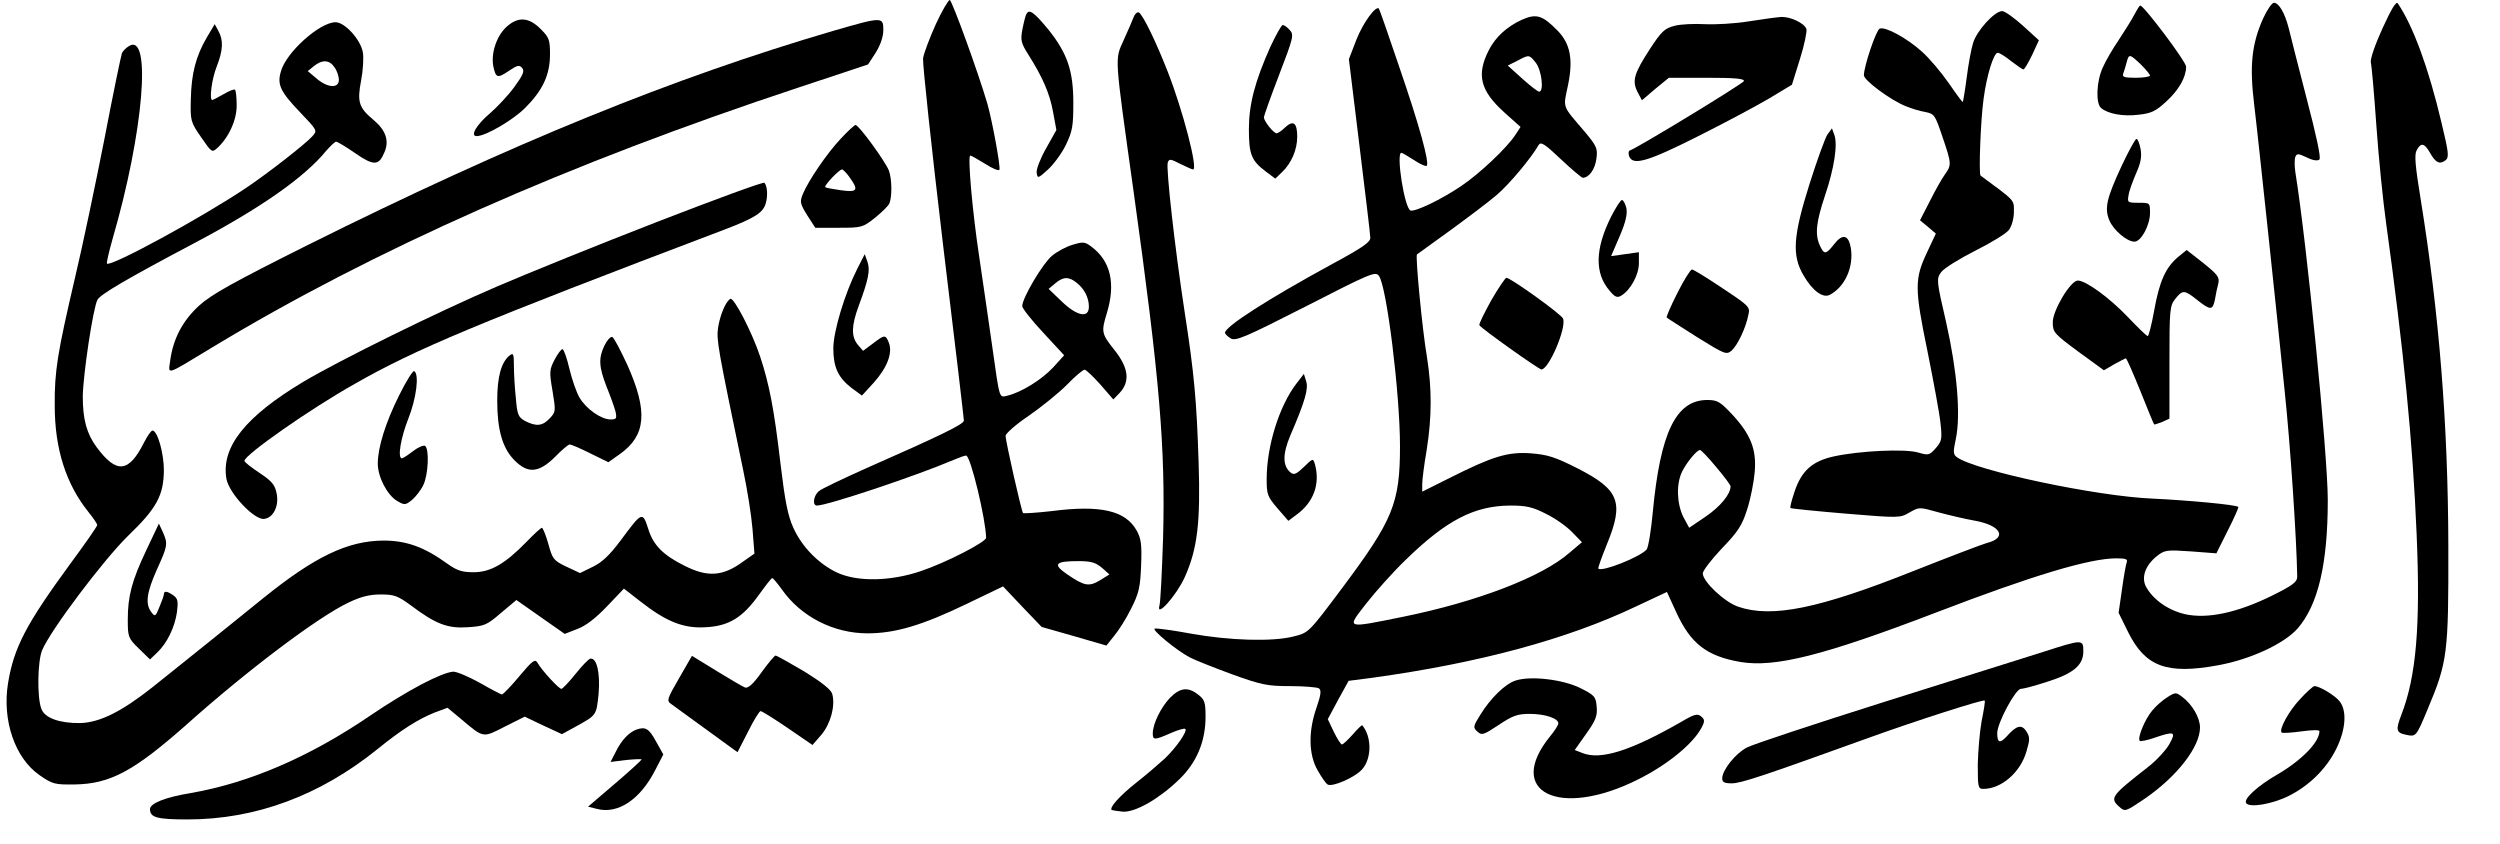 <?xml version="1.0" standalone="no"?>
<!DOCTYPE svg PUBLIC "-//W3C//DTD SVG 20010904//EN"
 "http://www.w3.org/TR/2001/REC-SVG-20010904/DTD/svg10.dtd">
<svg version="1.0" xmlns="http://www.w3.org/2000/svg"
 width="900pt" height="304pt" viewBox="0 0 900 304"
 preserveAspectRatio="xMidYMid meet">

<g transform="translate(0,304) scale(0.1,-0.1)"
fill="#000000" stroke="none">
<path d="M3369 2953 c-22 -49 -43 -104 -46 -123 -2 -19 30 -318 71 -663 42
-346 76 -634 76 -641 0 -13 -80 -52 -350 -171 -85 -38 -163 -75 -172 -83 -20
-17 -24 -52 -7 -52 37 0 355 106 491 164 21 9 41 16 46 16 16 0 71 -230 72
-296 0 -15 -143 -89 -235 -120 -109 -37 -227 -39 -300 -6 -67 31 -128 93 -159
162 -20 44 -30 96 -46 229 -23 198 -41 290 -74 389 -30 89 -95 214 -107 206
-17 -10 -37 -59 -44 -104 -6 -45 -2 -67 91 -515 14 -66 29 -160 33 -209 l7
-89 -40 -28 c-73 -54 -128 -58 -211 -16 -77 38 -113 74 -131 132 -21 65 -22
64 -100 -41 -39 -52 -66 -78 -99 -94 l-47 -23 -49 23 c-46 22 -50 27 -65 82
-9 32 -20 58 -23 58 -4 0 -29 -23 -56 -51 -77 -79 -129 -109 -190 -109 -42 0
-60 6 -95 31 -83 60 -147 83 -230 83 -129 -1 -247 -58 -432 -207 -55 -45 -149
-120 -207 -167 -59 -47 -145 -116 -191 -153 -111 -88 -190 -128 -261 -130 -74
-1 -128 18 -140 51 -16 41 -14 172 3 212 31 73 221 325 309 411 104 100 128
146 129 236 0 61 -23 143 -41 143 -5 0 -18 -19 -30 -42 -55 -110 -99 -115
-171 -18 -36 49 -50 100 -50 183 1 77 37 319 53 348 10 19 103 74 349 204 238
126 396 236 475 333 15 17 31 32 35 32 5 0 36 -19 68 -41 68 -47 86 -46 106 3
18 41 5 79 -39 116 -53 44 -60 65 -45 142 7 37 10 84 6 103 -9 46 -65 107 -98
107 -57 0 -179 -109 -197 -178 -14 -47 -1 -73 71 -148 61 -64 61 -64 42 -85
-24 -27 -161 -134 -239 -186 -156 -105 -487 -285 -500 -272 -2 3 7 42 20 88
112 384 142 747 59 695 -10 -6 -21 -17 -25 -25 -3 -8 -32 -147 -63 -309 -32
-162 -79 -387 -106 -500 -63 -270 -74 -335 -73 -460 0 -155 40 -282 122 -384
17 -21 31 -42 31 -46 0 -5 -44 -68 -98 -141 -158 -216 -202 -300 -223 -428
-22 -134 25 -271 114 -332 46 -32 55 -34 126 -33 128 2 213 48 402 215 218
195 474 388 584 440 44 21 75 29 116 29 49 0 61 -5 109 -40 89 -67 132 -83
204 -78 59 4 68 7 119 51 l56 47 87 -61 87 -61 46 18 c30 11 66 39 106 81 l61
64 58 -45 c94 -74 157 -99 236 -94 84 4 134 35 193 118 23 32 44 59 47 59 3 0
18 -18 34 -40 69 -99 187 -159 309 -159 100 0 197 29 355 105 l133 64 69 -73
70 -73 116 -33 117 -34 28 35 c16 19 44 63 61 98 28 55 33 77 36 155 3 76 0
97 -16 126 -40 72 -130 93 -307 70 -53 -6 -99 -9 -102 -7 -6 7 -62 255 -63
278 0 8 37 41 83 72 45 31 107 81 137 111 30 31 59 56 65 55 5 0 31 -25 57
-54 l46 -53 23 24 c38 41 32 90 -19 154 -47 59 -48 65 -27 134 32 106 13 187
-56 238 -23 18 -31 18 -67 7 -22 -6 -56 -24 -75 -40 -33 -27 -107 -152 -107
-181 0 -8 34 -51 76 -96 l75 -81 -40 -44 c-41 -44 -114 -89 -163 -101 -32 -7
-28 -21 -57 184 -11 80 -32 219 -45 310 -26 171 -43 370 -33 370 4 0 28 -14
54 -30 26 -17 49 -26 51 -21 4 13 -25 171 -43 236 -32 110 -128 375 -136 375
-5 0 -28 -39 -50 -87z m-2165 -155 c9 -12 16 -33 16 -45 0 -32 -40 -30 -80 4
l-32 27 22 18 c30 24 56 23 74 -4z m2672 -776 c28 -22 44 -54 44 -86 0 -43
-43 -34 -98 19 l-47 45 24 20 c28 24 49 25 77 2z m91 -1026 l27 -24 -34 -21
c-40 -24 -56 -21 -119 22 -52 36 -43 47 41 47 46 0 62 -5 85 -24z"/>
<path d="M8577 2938 c-27 -59 -45 -112 -42 -123 3 -11 12 -114 20 -228 8 -114
24 -272 35 -350 63 -455 96 -787 110 -1123 14 -331 -2 -510 -55 -647 -21 -54
-19 -65 16 -72 37 -8 37 -8 79 93 71 169 75 199 74 587 -1 438 -33 835 -99
1244 -20 123 -24 164 -15 180 15 29 28 26 48 -9 20 -36 35 -43 56 -27 13 11
12 25 -15 137 -46 195 -102 347 -157 428 -6 8 -23 -20 -55 -90z"/>
<path d="M8147 2973 c-41 -92 -49 -170 -32 -309 8 -65 30 -272 50 -459 20
-187 47 -446 60 -575 20 -188 43 -532 45 -667 0 -18 -17 -31 -92 -68 -124 -61
-232 -84 -312 -66 -61 14 -116 53 -141 100 -17 34 -1 77 41 110 27 21 35 22
121 16 l92 -7 41 82 c23 45 40 84 38 85 -7 8 -182 24 -308 30 -202 8 -639 101
-705 149 -14 10 -14 19 -4 66 18 85 5 243 -35 420 -35 151 -35 156 -18 180 10
14 65 48 122 77 58 29 112 62 122 75 10 13 18 41 18 65 0 45 7 37 -120 131 -7
5 0 199 11 277 11 83 36 165 51 165 6 0 27 -13 48 -30 21 -16 41 -30 44 -30 4
0 18 24 32 53 l24 52 -57 52 c-32 29 -66 53 -75 53 -28 0 -92 -71 -105 -115
-7 -22 -17 -78 -23 -125 -6 -47 -13 -86 -14 -87 -1 -2 -24 29 -50 67 -27 39
-70 90 -97 114 -54 49 -132 91 -152 83 -13 -5 -57 -136 -57 -168 0 -18 95 -89
150 -111 19 -8 51 -18 70 -21 34 -7 36 -10 63 -90 33 -97 33 -101 8 -136 -11
-15 -35 -58 -54 -96 l-35 -68 29 -24 28 -24 -31 -66 c-46 -97 -46 -130 1 -358
22 -110 44 -227 47 -261 6 -54 4 -63 -17 -87 -23 -26 -26 -27 -64 -16 -48 14
-211 6 -303 -14 -78 -17 -117 -52 -142 -128 -10 -30 -17 -56 -14 -58 2 -2 91
-11 198 -20 193 -16 196 -16 230 4 35 20 36 20 103 1 37 -10 96 -24 130 -30
97 -17 121 -62 45 -81 -15 -4 -133 -49 -262 -100 -341 -136 -511 -171 -633
-129 -49 17 -127 90 -127 120 0 9 31 50 69 90 59 61 73 84 91 141 12 37 24 98
27 134 7 82 -15 136 -83 209 -42 44 -51 50 -88 50 -113 0 -169 -118 -196 -404
-6 -66 -16 -126 -22 -134 -23 -27 -161 -82 -174 -69 -2 2 12 41 31 88 62 151
45 196 -106 273 -81 41 -107 49 -167 54 -84 6 -137 -10 -294 -89 l-98 -49 0
27 c0 16 7 71 16 123 19 120 19 221 1 335 -17 99 -42 363 -36 369 2 2 56 40
119 86 63 46 139 103 168 128 46 39 125 134 151 180 8 13 22 4 80 -51 39 -37
75 -67 79 -67 22 0 44 30 49 68 5 38 2 45 -43 99 -82 96 -77 82 -59 167 19 93
8 149 -38 196 -54 55 -76 62 -128 39 -53 -24 -95 -62 -119 -109 -46 -90 -31
-147 57 -226 l57 -51 -19 -29 c-29 -45 -128 -139 -195 -184 -71 -48 -165 -93
-182 -88 -22 8 -53 208 -33 208 3 0 23 -12 45 -26 22 -15 43 -24 46 -21 11 10
-26 145 -99 357 -38 113 -71 207 -73 209 -11 12 -57 -51 -81 -112 l-27 -70 38
-311 c21 -171 39 -320 39 -331 2 -16 -27 -36 -138 -96 -233 -127 -385 -225
-385 -247 0 -4 9 -13 20 -20 18 -11 49 2 271 115 232 119 251 127 263 110 28
-36 76 -424 76 -613 0 -206 -25 -266 -209 -512 -119 -159 -120 -160 -173 -173
-76 -20 -233 -15 -371 10 -65 12 -124 20 -130 18 -12 -4 79 -79 127 -104 17
-9 85 -36 150 -60 108 -39 129 -43 210 -43 50 0 97 -4 104 -8 9 -7 8 -21 -8
-68 -31 -87 -29 -172 4 -228 14 -25 30 -47 35 -50 17 -11 101 26 126 56 34 40
33 117 -1 157 -1 2 -17 -13 -34 -33 -18 -20 -35 -36 -39 -36 -4 0 -17 20 -29
45 l-22 46 37 69 38 69 85 11 c385 53 702 139 948 256 l113 53 33 -72 c52
-114 110 -159 231 -180 125 -21 300 23 705 178 349 134 553 195 649 195 34 0
42 -3 37 -15 -3 -8 -11 -53 -17 -98 l-12 -83 34 -69 c62 -125 139 -154 324
-120 116 21 237 77 286 132 74 85 109 232 109 463 0 162 -75 922 -117 1182 -3
21 -3 44 0 53 6 13 10 13 42 -2 22 -11 39 -13 45 -7 6 6 -11 86 -46 219 -30
116 -59 230 -65 255 -14 54 -35 90 -53 90 -7 0 -25 -26 -39 -57z m-2618 -159
c21 -27 30 -104 12 -104 -5 0 -32 21 -61 47 l-52 47 34 17 c43 23 43 23 67 -7z
m649 -1455 c29 -34 52 -65 52 -70 0 -28 -37 -73 -90 -109 l-59 -40 -21 39
c-24 49 -26 120 -4 164 17 34 53 77 64 77 4 0 30 -27 58 -61z m-612 -169 c33
-16 75 -46 94 -66 l35 -36 -45 -38 c-99 -87 -332 -176 -597 -230 -213 -43
-206 -45 -134 48 33 42 97 114 143 158 145 141 245 193 374 194 59 0 81 -5
130 -30z"/>
<path d="M7684 2988 c-9 -18 -35 -59 -56 -91 -22 -32 -48 -77 -58 -100 -23
-50 -26 -129 -6 -146 25 -21 79 -31 135 -24 46 5 62 13 99 47 46 42 72 88 72
126 0 18 -152 220 -165 220 -3 0 -12 -15 -21 -32z m23 -180 c18 -18 33 -36 33
-40 0 -4 -23 -8 -51 -8 -43 0 -50 3 -45 16 3 9 9 27 12 40 8 31 11 30 51 -8z"/>
<path d="M3696 2991 c-4 -5 -10 -30 -15 -55 -8 -41 -5 -51 20 -91 52 -82 78
-141 90 -208 l12 -65 -37 -66 c-21 -37 -36 -76 -34 -88 3 -21 5 -21 40 11 20
18 50 58 65 89 24 50 27 68 27 152 0 116 -22 179 -91 265 -50 60 -67 73 -77
56z"/>
<path d="M4081 2978 c-5 -13 -21 -50 -36 -83 -32 -72 -34 -44 36 -545 94 -674
115 -922 106 -1250 -4 -118 -9 -226 -13 -240 -13 -47 61 36 91 102 46 102 57
198 50 413 -7 222 -16 321 -50 540 -36 235 -68 522 -61 540 5 14 10 13 45 -5
22 -11 43 -20 46 -20 19 0 -38 217 -92 354 -42 107 -88 202 -103 211 -5 3 -14
-4 -19 -17z"/>
<path d="M6295 2963 c-49 -8 -121 -12 -158 -10 -38 2 -87 0 -109 -6 -35 -9
-47 -20 -88 -83 -58 -89 -65 -115 -45 -155 l16 -30 48 41 49 40 137 0 c100 0
136 -3 133 -12 -3 -9 -377 -237 -411 -250 -5 -2 -5 -11 -2 -21 14 -34 66 -19
245 71 96 48 212 110 258 137 l83 50 29 93 c16 51 26 100 23 108 -8 21 -57 44
-90 43 -15 -1 -68 -8 -118 -16z"/>
<path d="M1822 2942 c-35 -33 -55 -95 -46 -141 9 -42 15 -44 56 -16 31 21 38
22 48 10 9 -11 3 -25 -29 -69 -22 -30 -61 -71 -85 -92 -50 -42 -75 -84 -50
-84 32 0 130 57 175 102 63 63 89 119 89 192 0 53 -3 61 -34 92 -43 43 -82 45
-124 6z"/>
<path d="M3000 2929 c-577 -169 -1153 -403 -1892 -771 -270 -135 -347 -178
-391 -218 -59 -54 -93 -118 -104 -196 -7 -55 -22 -59 152 46 579 350 1281 661
2110 935 l250 83 28 43 c17 28 27 57 27 81 0 48 -4 48 -180 -3z"/>
<path d="M745 2906 c-40 -68 -56 -131 -58 -222 -2 -79 -1 -83 37 -138 38 -55
39 -56 58 -39 42 38 71 103 70 155 0 28 -3 53 -6 55 -3 3 -21 -4 -41 -16 -20
-11 -38 -21 -41 -21 -11 0 -2 75 16 120 23 59 25 95 6 129 l-13 24 -28 -47z"/>
<path d="M4574 2873 c-56 -125 -78 -208 -78 -298 0 -90 9 -113 59 -151 l36
-27 24 23 c34 32 55 81 55 128 0 50 -14 61 -44 33 -12 -12 -26 -21 -30 -21
-11 0 -45 43 -46 57 0 6 25 76 55 154 51 133 54 144 38 161 -9 10 -20 18 -25
18 -5 0 -24 -35 -44 -77z"/>
<path d="M3027 2541 c-50 -53 -116 -150 -137 -200 -11 -28 -10 -34 16 -76 l29
-45 85 0 c82 0 86 1 130 36 25 20 48 43 52 52 10 26 9 88 -2 118 -13 33 -108
164 -120 164 -4 0 -28 -22 -53 -49z m32 -140 c33 -46 28 -54 -31 -46 -29 4
-55 9 -57 11 -6 5 50 64 60 64 4 0 17 -13 28 -29z"/>
<path d="M6579 2556 c-8 -11 -37 -91 -64 -176 -60 -190 -65 -259 -22 -332 32
-55 70 -83 95 -69 54 29 86 100 75 168 -8 48 -30 53 -60 14 -30 -38 -36 -38
-51 -6 -19 41 -14 85 18 181 33 97 47 186 33 220 l-8 22 -16 -22z"/>
<path d="M7638 2443 c-54 -116 -63 -153 -44 -197 15 -35 63 -76 90 -76 24 0
56 59 56 103 0 37 0 37 -41 37 -40 0 -41 1 -36 28 2 15 15 50 27 78 17 38 21
60 16 88 -4 20 -10 36 -15 36 -4 0 -28 -44 -53 -97z"/>
<path d="M2365 2241 c-209 -81 -468 -186 -575 -232 -215 -92 -568 -266 -699
-344 -208 -125 -295 -234 -276 -348 9 -53 101 -150 136 -145 33 4 54 46 45 91
-6 31 -16 44 -61 74 -30 20 -55 39 -55 44 0 21 235 186 397 277 219 125 433
215 1335 557 107 41 136 60 145 94 8 28 5 62 -5 73 -4 4 -178 -60 -387 -141z"/>
<path d="M5800 2260 c-58 -116 -60 -204 -5 -267 19 -23 27 -26 42 -17 33 20
63 75 63 116 l0 40 -50 -7 -50 -7 31 72 c22 51 28 80 24 101 -4 16 -11 29 -16
29 -5 0 -22 -27 -39 -60z"/>
<path d="M7840 2114 c-44 -38 -66 -86 -85 -192 -9 -51 -20 -92 -23 -92 -4 0
-36 31 -72 69 -67 70 -151 131 -180 131 -26 0 -90 -107 -90 -150 0 -36 4 -41
92 -106 l92 -67 38 22 c20 11 39 21 41 21 3 0 26 -53 52 -117 26 -65 48 -119
50 -121 1 -1 14 3 29 9 l26 12 0 202 c0 190 1 204 21 229 26 33 33 33 79 -4
48 -38 56 -38 64 3 3 17 8 43 12 57 5 22 -3 32 -54 73 l-60 47 -32 -26z"/>
<path d="M3086 2072 c-45 -89 -86 -225 -86 -286 0 -68 17 -105 66 -143 l37
-27 43 47 c48 54 68 106 54 143 -12 30 -15 30 -58 -3 l-35 -26 -19 22 c-24 30
-23 68 3 139 36 97 42 129 32 159 l-10 28 -27 -53z"/>
<path d="M6039 1986 c-24 -47 -41 -87 -39 -89 3 -3 52 -34 110 -71 100 -62
105 -64 124 -48 21 19 51 81 60 128 7 29 4 32 -94 97 -55 37 -104 67 -109 67
-5 0 -29 -38 -52 -84z"/>
<path d="M5368 1958 c-25 -46 -45 -85 -42 -89 7 -12 214 -159 223 -159 27 0
91 150 78 183 -5 15 -189 147 -204 147 -4 0 -29 -37 -55 -82z"/>
<path d="M2176 1796 c-22 -46 -20 -77 8 -149 14 -34 28 -74 32 -89 5 -25 3
-28 -18 -28 -34 0 -88 38 -112 79 -11 19 -27 65 -36 103 -9 38 -20 70 -25 71
-4 1 -17 -16 -28 -37 -19 -36 -20 -44 -8 -113 12 -73 12 -76 -10 -99 -26 -28
-48 -30 -88 -10 -25 14 -29 22 -34 83 -4 37 -7 90 -7 117 0 44 -2 47 -17 35
-29 -25 -43 -76 -43 -162 0 -104 19 -170 61 -213 49 -50 88 -47 147 11 24 25
48 45 53 45 5 0 38 -14 74 -32 l65 -32 41 29 c95 67 102 154 28 320 -25 54
-49 100 -55 102 -6 2 -19 -12 -28 -31z"/>
<path d="M1437 1617 c-49 -98 -77 -188 -77 -246 0 -48 34 -113 69 -134 27 -16
30 -16 54 3 13 11 32 35 41 54 18 37 22 131 6 141 -5 3 -25 -5 -43 -19 -19
-15 -37 -26 -40 -26 -17 0 -4 75 23 143 29 73 40 160 21 171 -4 3 -29 -36 -54
-87z"/>
<path d="M4667 1659 c-62 -81 -107 -225 -107 -344 0 -55 3 -63 39 -105 l39
-45 28 21 c63 45 87 111 68 182 -7 23 -7 23 -40 -9 -27 -26 -36 -30 -48 -20
-29 24 -29 66 -1 133 54 125 66 169 57 196 l-8 26 -27 -35z"/>
<path d="M527 1060 c-53 -112 -67 -166 -67 -252 0 -61 2 -66 40 -103 l40 -39
26 25 c35 33 63 90 71 145 5 39 3 49 -12 60 -22 16 -35 18 -35 5 0 -5 -7 -25
-16 -46 -14 -35 -16 -36 -29 -19 -23 30 -17 71 20 154 39 86 40 92 21 135
l-14 30 -45 -95z"/>
<path d="M7355 693 c-60 -19 -317 -100 -569 -179 -253 -80 -477 -154 -497
-165 -40 -20 -89 -81 -89 -111 0 -14 8 -18 34 -18 34 0 111 26 491 163 174 63
415 140 420 135 2 -2 -3 -34 -11 -73 -7 -38 -13 -109 -14 -157 0 -82 1 -88 20
-88 65 0 133 59 155 134 13 44 13 52 0 73 -17 26 -35 22 -69 -16 -26 -29 -36
-26 -36 10 0 36 66 159 85 159 8 0 50 11 93 25 96 30 132 60 132 110 0 44 -2
44 -145 -2z"/>
<path d="M2445 599 c-44 -76 -46 -82 -28 -94 10 -7 68 -49 128 -93 l110 -80
38 74 c20 41 41 74 45 74 5 0 48 -27 98 -61 l89 -61 32 37 c33 39 51 104 39
147 -4 15 -38 42 -101 81 -53 31 -99 57 -103 57 -4 0 -27 -28 -51 -61 -29 -41
-48 -58 -59 -54 -8 3 -54 30 -103 60 l-88 54 -46 -80z"/>
<path d="M1870 606 c-30 -36 -59 -66 -63 -66 -4 0 -40 19 -80 42 -40 22 -82
40 -95 40 -43 -3 -166 -68 -296 -156 -221 -151 -438 -244 -649 -281 -92 -15
-147 -37 -147 -58 0 -30 25 -37 135 -37 246 0 477 86 685 254 85 69 147 108
205 131 l46 17 47 -39 c84 -71 79 -70 159 -29 l72 36 67 -32 67 -31 51 28 c74
41 73 39 81 118 6 74 -6 128 -29 126 -6 0 -30 -25 -54 -55 -24 -30 -47 -54
-51 -54 -9 0 -70 66 -86 94 -9 15 -18 8 -65 -48z"/>
<path d="M5456 590 c-37 -12 -89 -62 -126 -122 -27 -43 -28 -47 -11 -62 15
-14 22 -12 76 24 51 34 68 40 112 40 55 0 103 -16 103 -34 0 -6 -13 -27 -29
-46 -164 -201 31 -298 314 -157 107 53 200 129 231 188 12 23 11 29 -2 40 -13
11 -25 8 -72 -20 -182 -104 -289 -138 -355 -112 l-28 11 41 58 c35 49 41 65
38 98 -3 36 -7 41 -59 67 -62 31 -179 45 -233 27z"/>
<path d="M8281 524 c-41 -43 -78 -111 -67 -121 3 -3 34 -1 71 4 36 5 65 6 65
1 0 -40 -65 -106 -153 -157 -69 -40 -121 -87 -111 -102 11 -18 95 -4 154 26
74 37 135 98 170 168 35 70 40 139 12 173 -17 21 -72 54 -90 54 -5 0 -28 -21
-51 -46z"/>
<path d="M4212 528 c-33 -35 -62 -94 -62 -128 0 -25 6 -25 65 1 25 11 49 18
52 15 9 -8 -33 -68 -74 -107 -21 -19 -67 -59 -103 -87 -59 -47 -97 -89 -88
-98 2 -1 20 -4 40 -6 45 -3 131 46 204 117 62 60 94 136 94 225 0 51 -3 61
-26 79 -37 29 -65 26 -102 -11z"/>
<path d="M7804 531 c-17 -10 -42 -32 -56 -49 -27 -32 -54 -99 -45 -109 3 -3
27 2 53 11 73 25 79 22 53 -24 -13 -22 -47 -59 -77 -82 -132 -103 -138 -111
-102 -143 20 -18 22 -17 90 29 117 80 200 187 200 257 0 35 -28 84 -65 111
-21 16 -24 16 -51 -1z"/>
<path d="M2290 413 c-26 -10 -52 -37 -72 -77 l-20 -39 56 7 c31 3 56 4 56 2 0
-2 -43 -42 -96 -87 l-97 -83 32 -8 c76 -20 156 34 210 140 l29 56 -27 48 c-25
46 -38 53 -71 41z"/>
</g>
</svg>
